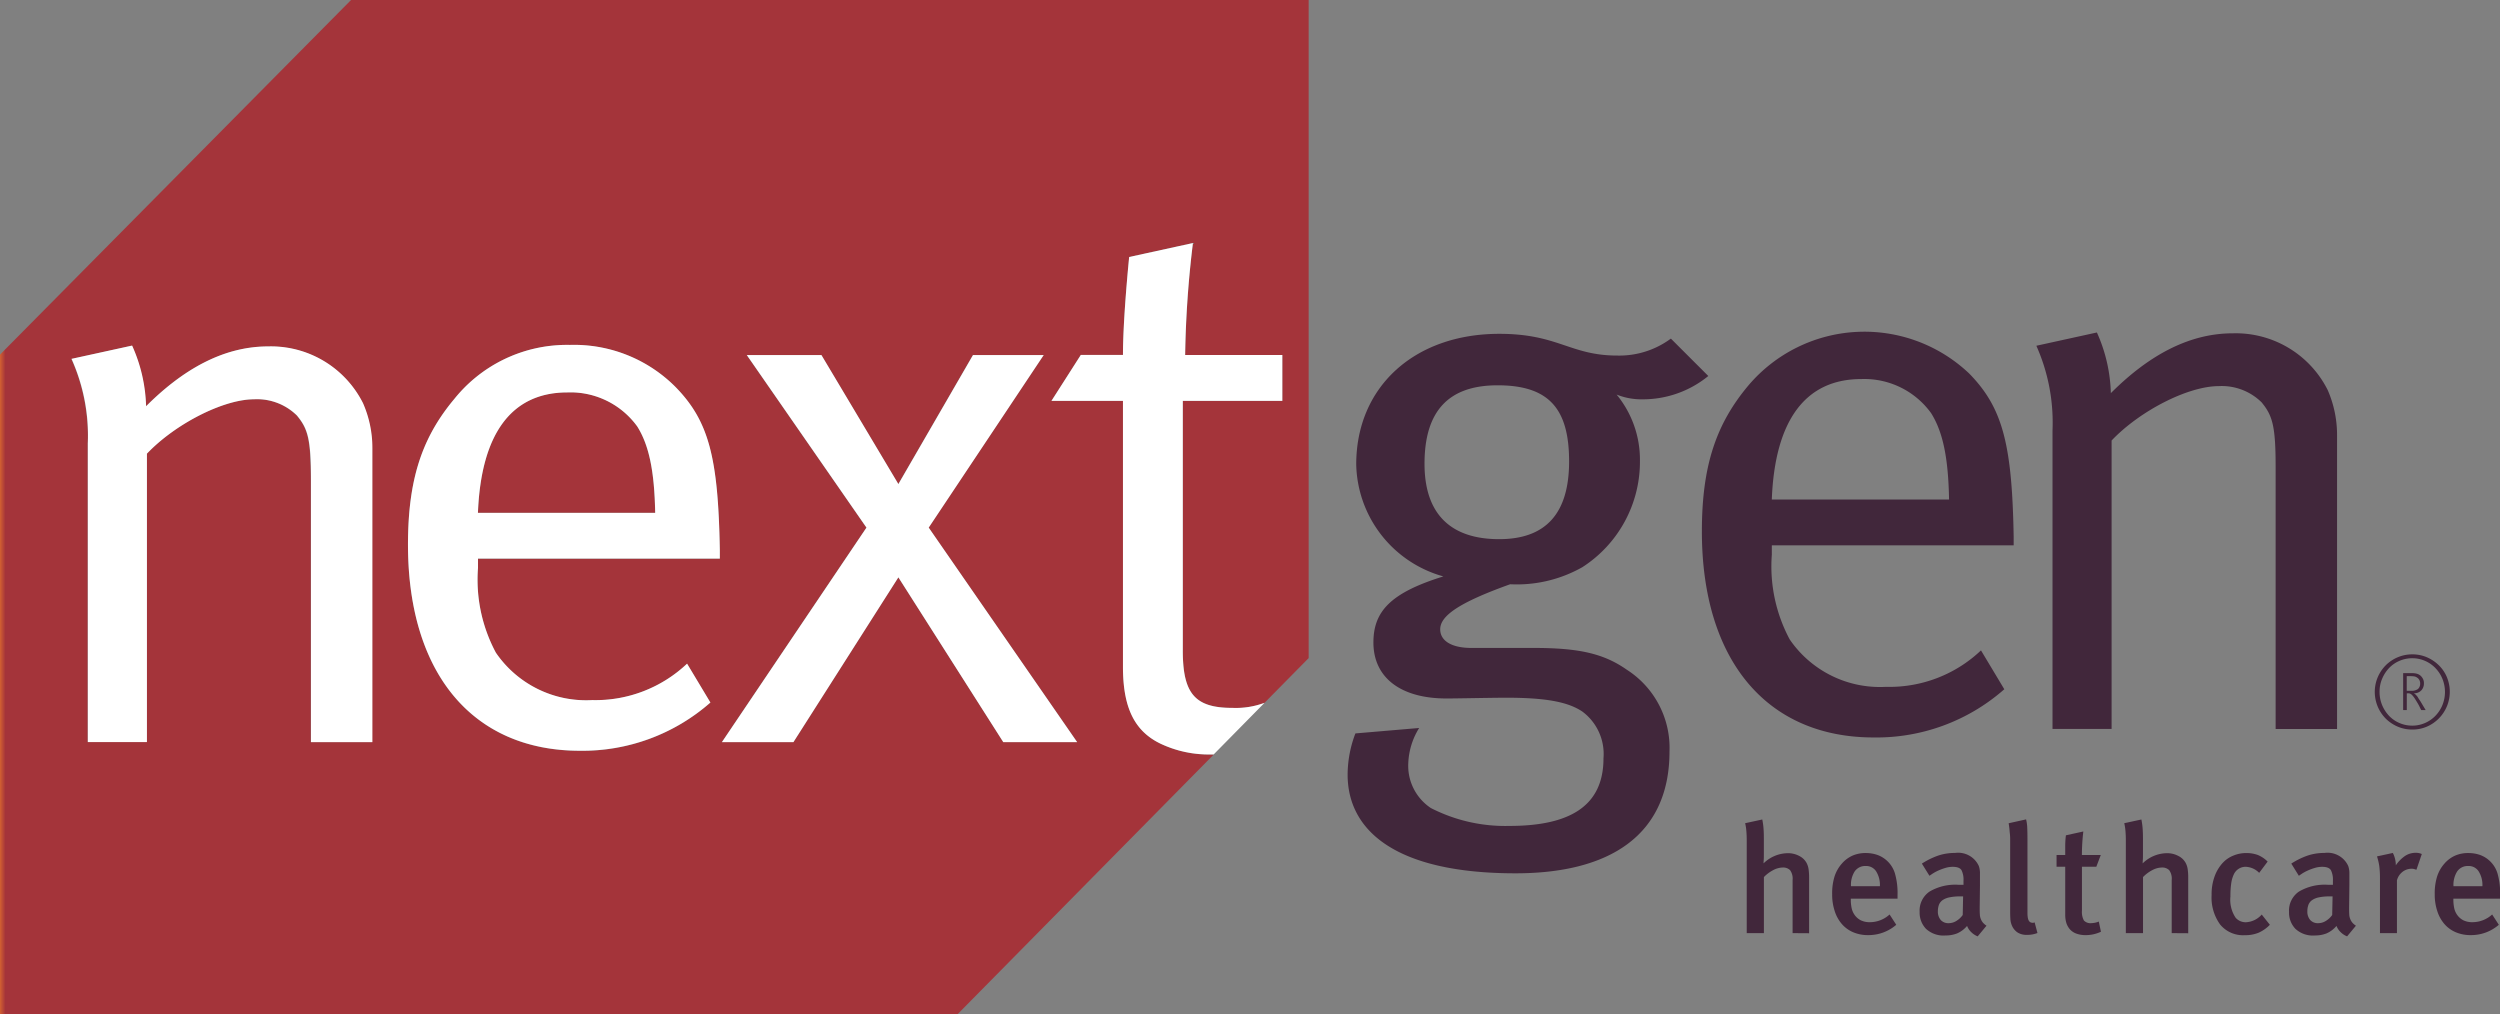 <?xml version="1.0" encoding="UTF-8"?>
<svg xmlns="http://www.w3.org/2000/svg" xmlns:xlink="http://www.w3.org/1999/xlink" id="Grupo_35634" data-name="Grupo 35634" width="157.778" height="64" viewBox="0 0 157.778 64">
  <rect x="0" y="0" width="157.778" height="64" fill="#808080" stroke="none"/>
  <defs>
    <clipPath id="clip-path">
      <rect id="Rectángulo_3957" data-name="Rectángulo 3957" width="157.778" height="64" fill="none"></rect>
    </clipPath>
    <clipPath id="clip-path-2">
      <path id="Trazado_21585" data-name="Trazado 21585" d="M61.4,22.407h4.467L58.6,33.3,67.98,46.837H63.319l-6.624-10.4-6.624,10.4H45.556L54.68,33.3,47.123,22.407h4.71L56.69,30.55ZM5.53,28A11.861,11.861,0,0,0,4.5,22.654l3.824-.838a9.9,9.9,0,0,1,.881,3.829c2.552-2.552,5.1-3.776,7.7-3.776a6.493,6.493,0,0,1,5.986,3.581,7.059,7.059,0,0,1,.59,2.848V46.837H19.612V30.3c0-2.6-.2-3.238-.881-4.072a3.579,3.579,0,0,0-2.7-1.029c-1.962,0-5,1.571-6.772,3.434v18.2H5.53Zm20.215,6.381c0-4.119.881-6.772,2.943-9.224A9.109,9.109,0,0,1,36,21.769a9.038,9.038,0,0,1,6.624,2.648c2.11,2.157,2.7,4.462,2.8,10.3v.543H30.164v.59A9.758,9.758,0,0,0,31.292,41.2a6.9,6.9,0,0,0,6.081,2.991,8.424,8.424,0,0,0,5.986-2.3l1.472,2.453a12.2,12.2,0,0,1-8.243,3.043c-6.772,0-10.843-4.905-10.843-13M22.155,0,0,22.381V64H60.441L76.6,47.618c-.061,0-.117,0-.178,0a7.1,7.1,0,0,1-3.19-.686c-1.719-.833-2.357-2.4-2.357-4.857V25.3H66.357l1.854-2.9h2.661c0-2.357.391-6.181.391-6.181l4.024-.881a65.923,65.923,0,0,0-.491,7.067h6.133v2.9H74.648V41.05c0,2.7.738,3.629,3.138,3.629a5.17,5.17,0,0,0,2.018-.321l2.787-2.826V0Z" fill="none"></path>
    </clipPath>
    <linearGradient id="linear-gradient" y1="1" x2="0.005" y2="1" gradientUnits="objectBoundingBox">
      <stop offset="0" stop-color="#dc6b2f"></stop>
      <stop offset="0.387" stop-color="#c55434"></stop>
      <stop offset="1" stop-color="#a4343a"></stop>
    </linearGradient>
    <clipPath id="clip-path-3">
      <path id="Trazado_21586" data-name="Trazado 21586" d="M69.49,64.645H80.676c-.048-2.648-.4-4.267-1.129-5.448a5.2,5.2,0,0,0-4.415-2.157c-3.481,0-5.448,2.552-5.643,7.6" transform="translate(-69.49 -57.04)" fill="none"></path>
    </clipPath>
    <linearGradient id="linear-gradient-2" x1="-2.697" y1="5.16" x2="-2.658" y2="5.16" xlink:href="#linear-gradient"></linearGradient>
  </defs>
  <g id="Grupo_35627" data-name="Grupo 35627">
    <g id="Grupo_35626" data-name="Grupo 35626" clip-path="url(#clip-path)">
      <path id="Trazado_21572" data-name="Trazado 21572" d="M216.342,48.844,218.7,51.2a6.525,6.525,0,0,1-4.119,1.472,4.226,4.226,0,0,1-1.667-.3,6.471,6.471,0,0,1,1.472,4.171,7.918,7.918,0,0,1-3.629,6.719,8.389,8.389,0,0,1-4.562,1.081c-3.286,1.176-4.415,2.01-4.415,2.843,0,.738.738,1.176,1.962,1.176h3.924c2.843,0,4.415.343,5.886,1.372a5.858,5.858,0,0,1,2.7,5.152c0,5.3-3.776,7.7-9.715,7.7-7.653,0-10.6-2.748-10.6-6.229a7.372,7.372,0,0,1,.491-2.6l4.024-.343a4.518,4.518,0,0,0-.686,2.209,3.2,3.2,0,0,0,1.424,2.843,10.283,10.283,0,0,0,4.957,1.129c3.776,0,5.938-1.228,5.938-4.267a3.336,3.336,0,0,0-1.324-2.943c-.933-.638-2.4-.881-4.81-.881-.981,0-2.991.048-3.776.048-2.9,0-4.61-1.324-4.61-3.533,0-1.962,1.081-3.138,4.415-4.171a7.5,7.5,0,0,1-5.5-7.067c0-4.905,3.681-8.243,9.029-8.243,3.729,0,4.462,1.372,7.457,1.372a5.471,5.471,0,0,0,3.368-1.068M205.4,51.787c-3.043,0-4.61,1.571-4.61,4.953,0,3.138,1.619,4.757,4.71,4.757,2.943,0,4.415-1.619,4.415-4.905,0-3.334-1.276-4.805-4.514-4.805" transform="translate(-110.887 -27.47)" fill="#41273b"></path>
      <path id="Trazado_21573" data-name="Trazado 21573" d="M265.055,68.335l1.472,2.453a12.2,12.2,0,0,1-8.243,3.043c-6.772,0-10.843-4.905-10.843-13,0-4.119.881-6.772,2.943-9.224a9.6,9.6,0,0,1,13.934-.738c2.11,2.157,2.7,4.462,2.8,10.3v.538H251.855v.59a9.758,9.758,0,0,0,1.129,5.348,6.9,6.9,0,0,0,6.081,2.991,8.386,8.386,0,0,0,5.99-2.3m-13.2-9.519h11.186c-.048-2.648-.391-4.267-1.129-5.448a5.2,5.2,0,0,0-4.415-2.157c-3.486,0-5.448,2.552-5.643,7.6" transform="translate(-140.033 -27.289)" fill="#41273b"></path>
      <path id="Trazado_21574" data-name="Trazado 21574" d="M296.07,49.178l3.82-.838a9.9,9.9,0,0,1,.881,3.829c2.552-2.552,5.1-3.776,7.7-3.776a6.493,6.493,0,0,1,5.986,3.581,7.058,7.058,0,0,1,.59,2.848V73.364h-3.876V56.826c0-2.6-.2-3.238-.881-4.072a3.579,3.579,0,0,0-2.7-1.029c-1.962,0-5,1.571-6.772,3.434v18.2H297.09V54.521a11.921,11.921,0,0,0-1.02-5.343" transform="translate(-167.553 -27.357)" fill="#41273b"></path>
      <path id="Trazado_21575" data-name="Trazado 21575" d="M256.725,126.315v-3.351a.909.909,0,0,0-.161-.625.625.625,0,0,0-.464-.165,1.346,1.346,0,0,0-.6.165,2.249,2.249,0,0,0-.586.438v3.538H253.83v-5.869c0-.221-.009-.421-.026-.6a2.958,2.958,0,0,0-.074-.469l1.081-.234a4.291,4.291,0,0,1,.074.508q.026.293.026.651v1.05c0,.135,0,.256-.009.36s-.009.169-.009.2a2.216,2.216,0,0,1,1.511-.642,1.5,1.5,0,0,1,.755.182,1.051,1.051,0,0,1,.443.425,1.22,1.22,0,0,1,.13.391,3.821,3.821,0,0,1,.035.573v3.481Z" transform="translate(-143.592 -67.424)" fill="#41273b"></path>
      <path id="Trazado_21576" data-name="Trazado 21576" d="M267.551,126.9v.078a2.523,2.523,0,0,0,.052.508,1.145,1.145,0,0,0,.2.451,1.074,1.074,0,0,0,.373.321,1.273,1.273,0,0,0,.595.122,1.84,1.84,0,0,0,1.228-.486l.421.651a2.67,2.67,0,0,1-1.775.651,2.359,2.359,0,0,1-.946-.182,1.967,1.967,0,0,1-.712-.517,2.322,2.322,0,0,1-.451-.816,3.312,3.312,0,0,1-.161-1.072,3.579,3.579,0,0,1,.148-1.107,2.271,2.271,0,0,1,.469-.825,1.944,1.944,0,0,1,.673-.5,2.06,2.06,0,0,1,.838-.161,2.257,2.257,0,0,1,.708.113,1.79,1.79,0,0,1,1.129,1.185,4.5,4.5,0,0,1,.161,1.354v.226h-2.943Zm1.836-.79a1.6,1.6,0,0,0-.239-.942.747.747,0,0,0-.647-.334.813.813,0,0,0-.7.334,1.591,1.591,0,0,0-.239.942Z" transform="translate(-150.745 -70.18)" fill="#41273b"></path>
      <path id="Trazado_21577" data-name="Trazado 21577" d="M282.764,129.27a1.193,1.193,0,0,1-.4-.26,1.065,1.065,0,0,1-.269-.4,1.717,1.717,0,0,1-.629.473,1.942,1.942,0,0,1-.725.13,1.62,1.62,0,0,1-1.241-.421,1.48,1.48,0,0,1-.4-1.063,1.453,1.453,0,0,1,.625-1.285,3.192,3.192,0,0,1,1.814-.43h.33v-.265a1.336,1.336,0,0,0-.122-.647q-.124-.221-.56-.221a1.651,1.651,0,0,0-.473.074,3.494,3.494,0,0,0-.443.165,2.616,2.616,0,0,0-.352.191l-.2.135-.477-.768a4.812,4.812,0,0,1,1.046-.512,3.319,3.319,0,0,1,1.046-.161,1.434,1.434,0,0,1,1.5.82,1.42,1.42,0,0,1,.048.174,1.6,1.6,0,0,1,.026.234c0,.091,0,.2,0,.33v.469l-.017,1.415c0,.169,0,.308.009.425a.848.848,0,0,0,.061.3.829.829,0,0,0,.13.226,1.078,1.078,0,0,0,.23.2Zm-.92-2.522a.767.767,0,0,1-.082,0,1.06,1.06,0,0,0-.113,0,3.193,3.193,0,0,0-.668.061,1.155,1.155,0,0,0-.43.174.651.651,0,0,0-.23.291,1.162,1.162,0,0,0-.069.408.8.8,0,0,0,.182.556.641.641,0,0,0,.5.2.916.916,0,0,0,.486-.143,1.363,1.363,0,0,0,.4-.373Z" transform="translate(-157.95 -70.175)" fill="#41273b"></path>
      <path id="Trazado_21578" data-name="Trazado 21578" d="M293.853,126.307a1.709,1.709,0,0,1-.642.117,1.046,1.046,0,0,1-.629-.161.993.993,0,0,1-.321-.382,1.221,1.221,0,0,1-.117-.46c-.009-.161-.013-.291-.013-.4v-4.2c0-.169,0-.321,0-.451s-.009-.256-.022-.365-.017-.217-.03-.317-.026-.2-.043-.308l1.1-.243a2.566,2.566,0,0,1,.074.547c.009.213.013.486.013.807v4.18c0,.169,0,.3,0,.4s.009.182.017.243a.825.825,0,0,0,.035.148.448.448,0,0,0,.048.091.238.238,0,0,0,.152.1.288.288,0,0,0,.2-.017Z" transform="translate(-165.267 -67.424)" fill="#41273b"></path>
      <path id="Trazado_21579" data-name="Trazado 21579" d="M301.81,127.219a2.287,2.287,0,0,1-.964.213,1.724,1.724,0,0,1-.6-.1,1.007,1.007,0,0,1-.4-.273,1.144,1.144,0,0,1-.221-.4,1.786,1.786,0,0,1-.069-.491v-3.052h-.547v-.742h.547c0-.208,0-.417,0-.625a5.569,5.569,0,0,1,.043-.616l1.1-.243c-.026.2-.048.438-.065.708s-.026.53-.026.777H301.8l-.282.742h-.907v2.769a1.121,1.121,0,0,0,.126.625.575.575,0,0,0,.477.165,1.36,1.36,0,0,0,.46-.1Z" transform="translate(-169.217 -68.415)" fill="#41273b"></path>
      <path id="Trazado_21580" data-name="Trazado 21580" d="M311.845,126.315v-3.351a.909.909,0,0,0-.161-.625.625.625,0,0,0-.464-.165,1.346,1.346,0,0,0-.6.165,2.249,2.249,0,0,0-.586.438v3.538H308.95v-5.869c0-.221-.009-.421-.026-.6a2.96,2.96,0,0,0-.074-.469l1.081-.234a4.281,4.281,0,0,1,.074.508q.026.293.026.651v1.05c0,.135,0,.256-.009.36s-.009.169-.009.2a2.216,2.216,0,0,1,1.511-.642,1.5,1.5,0,0,1,.755.182,1.051,1.051,0,0,1,.443.425,1.219,1.219,0,0,1,.13.391,3.817,3.817,0,0,1,.035.573v3.481Z" transform="translate(-174.786 -67.424)" fill="#41273b"></path>
      <path id="Trazado_21581" data-name="Trazado 21581" d="M325.227,128.557a2.267,2.267,0,0,1-.712.5,2.215,2.215,0,0,1-.868.156,1.876,1.876,0,0,1-1.554-.668,2.9,2.9,0,0,1-.543-1.867,3.279,3.279,0,0,1,.187-1.168,2.537,2.537,0,0,1,.486-.829,1.847,1.847,0,0,1,.7-.491,2.088,2.088,0,0,1,.8-.161,2.146,2.146,0,0,1,.721.113,1.892,1.892,0,0,1,.642.425l-.534.712a1.258,1.258,0,0,0-.829-.382.817.817,0,0,0-.781.5,1.95,1.95,0,0,0-.156.564,5.453,5.453,0,0,0-.048.807,2.034,2.034,0,0,0,.33,1.346.841.841,0,0,0,.651.282,1.415,1.415,0,0,0,.994-.486Z" transform="translate(-181.973 -70.192)" fill="#41273b"></path>
      <path id="Trazado_21582" data-name="Trazado 21582" d="M336.474,129.27a1.192,1.192,0,0,1-.4-.26,1.065,1.065,0,0,1-.269-.4,1.717,1.717,0,0,1-.629.473,1.941,1.941,0,0,1-.725.13,1.62,1.62,0,0,1-1.241-.421,1.48,1.48,0,0,1-.4-1.063,1.453,1.453,0,0,1,.625-1.285,3.192,3.192,0,0,1,1.814-.43h.33v-.265a1.336,1.336,0,0,0-.122-.647q-.124-.221-.56-.221a1.652,1.652,0,0,0-.473.074,3.5,3.5,0,0,0-.443.165,2.614,2.614,0,0,0-.352.191l-.2.135-.477-.768a4.812,4.812,0,0,1,1.046-.512,3.319,3.319,0,0,1,1.046-.161,1.434,1.434,0,0,1,1.5.82,1.409,1.409,0,0,1,.048.174,1.6,1.6,0,0,1,.026.234c0,.091,0,.2,0,.33v.469l-.017,1.415c0,.169,0,.308.009.425a.847.847,0,0,0,.061.3.829.829,0,0,0,.13.226,1.079,1.079,0,0,0,.23.2Zm-.916-2.522a.767.767,0,0,1-.082,0,1.059,1.059,0,0,0-.113,0,3.193,3.193,0,0,0-.668.061,1.155,1.155,0,0,0-.43.174.651.651,0,0,0-.23.291,1.162,1.162,0,0,0-.069.408.8.8,0,0,0,.182.556.641.641,0,0,0,.5.2.916.916,0,0,0,.486-.143,1.363,1.363,0,0,0,.4-.373Z" transform="translate(-188.346 -70.175)" fill="#41273b"></path>
      <path id="Trazado_21583" data-name="Trazado 21583" d="M348.087,125.062c-.052-.017-.1-.035-.148-.048a.574.574,0,0,0-.156-.017.916.916,0,0,0-.595.213.993.993,0,0,0-.33.517v3.334h-1.072v-3.481a5.632,5.632,0,0,0-.048-.786,3.767,3.767,0,0,0-.139-.577l1-.217a1.675,1.675,0,0,1,.187.781,2.221,2.221,0,0,1,.595-.6,1.222,1.222,0,0,1,.664-.191.9.9,0,0,1,.382.078Z" transform="translate(-195.584 -70.169)" fill="#41273b"></path>
      <path id="Trazado_21584" data-name="Trazado 21584" d="M355.161,126.9v.078a2.521,2.521,0,0,0,.052.508,1.144,1.144,0,0,0,.2.451,1.074,1.074,0,0,0,.373.321,1.272,1.272,0,0,0,.595.122,1.84,1.84,0,0,0,1.228-.486l.421.651a2.67,2.67,0,0,1-1.775.651,2.359,2.359,0,0,1-.946-.182,1.967,1.967,0,0,1-.712-.517,2.322,2.322,0,0,1-.451-.816,3.312,3.312,0,0,1-.161-1.072,3.579,3.579,0,0,1,.148-1.107,2.271,2.271,0,0,1,.469-.825,1.944,1.944,0,0,1,.673-.5,2.06,2.06,0,0,1,.838-.161,2.257,2.257,0,0,1,.708.113,1.79,1.79,0,0,1,1.129,1.185,4.5,4.5,0,0,1,.161,1.354v.226h-2.943Zm1.832-.79a1.6,1.6,0,0,0-.239-.942.747.747,0,0,0-.647-.334.813.813,0,0,0-.7.334,1.591,1.591,0,0,0-.239.942Z" transform="translate(-200.326 -70.18)" fill="#41273b"></path>
    </g>
  </g>
  <g id="Grupo_35629" data-name="Grupo 35629">
    <g id="Grupo_35628" data-name="Grupo 35628" clip-path="url(#clip-path-2)">
      <rect id="Rectángulo_3958" data-name="Rectángulo 3958" width="82.591" height="64" fill="url(#linear-gradient)"></rect>
    </g>
  </g>
  <g id="Grupo_35631" data-name="Grupo 35631" transform="translate(30.164 24.76)">
    <g id="Grupo_35630" data-name="Grupo 35630" clip-path="url(#clip-path-3)">
      <rect id="Rectángulo_3959" data-name="Rectángulo 3959" width="11.186" height="7.605" transform="translate(0 0)" fill="url(#linear-gradient-2)"></rect>
    </g>
  </g>
  <g id="Grupo_35633" data-name="Grupo 35633">
    <g id="Grupo_35632" data-name="Grupo 35632" clip-path="url(#clip-path)">
      <path id="Trazado_21587" data-name="Trazado 21587" d="M22.8,50.3c-2.6,0-5.152,1.228-7.7,3.776a9.929,9.929,0,0,0-.881-3.829l-3.824.838a11.838,11.838,0,0,1,1.029,5.343V75.27h3.729v-18.2c1.767-1.862,4.81-3.434,6.772-3.434a3.586,3.586,0,0,1,2.7,1.029c.686.833.881,1.472.881,4.072V75.274h3.876V56.731a7.016,7.016,0,0,0-.59-2.848A6.5,6.5,0,0,0,22.8,50.3" transform="translate(-5.88 -28.438)" fill="#fff"></path>
      <path id="Trazado_21588" data-name="Trazado 21588" d="M69.573,50.15a9.109,9.109,0,0,0-7.31,3.386c-2.062,2.453-2.943,5.1-2.943,9.224,0,8.1,4.072,13,10.843,13a12.216,12.216,0,0,0,8.243-3.043l-1.472-2.453a8.406,8.406,0,0,1-5.986,2.3,6.9,6.9,0,0,1-6.081-2.991,9.758,9.758,0,0,1-1.129-5.348v-.59H79V63.1c-.1-5.838-.686-8.143-2.8-10.3a9.025,9.025,0,0,0-6.628-2.652m-5.838,10.6c.2-5.053,2.157-7.6,5.643-7.6A5.2,5.2,0,0,1,73.792,55.3c.738,1.176,1.081,2.8,1.129,5.448Z" transform="translate(-33.571 -28.381)" fill="#fff"></path>
      <path id="Trazado_21589" data-name="Trazado 21589" d="M125.27,51.62h-4.462l-4.71,8.143-4.857-8.143h-4.71l7.553,10.891L104.96,76.05h4.514l6.624-10.4,6.62,10.4h4.662l-9.367-13.539Z" transform="translate(-59.4 -29.213)" fill="#fff"></path>
      <path id="Trazado_21590" data-name="Trazado 21590" d="M161.161,61.04V45.292h6.281V42.4h-6.133a65.923,65.923,0,0,1,.491-7.067l-4.024.881s-.391,3.829-.391,6.181h-2.661l-1.854,2.9h4.514V62.065c0,2.453.638,4.024,2.357,4.857a7.1,7.1,0,0,0,3.19.686c.061,0,.117,0,.178,0l3.212-3.26a5.17,5.17,0,0,1-2.018.321c-2.4.009-3.143-.925-3.143-3.625" transform="translate(-86.513 -19.994)" fill="#fff"></path>
      <path id="Trazado_21591" data-name="Trazado 21591" d="M349.83,96.568a2.266,2.266,0,0,0-.512-.747,2.468,2.468,0,0,0-.751-.5,2.31,2.31,0,0,0-.912-.182,2.367,2.367,0,0,0-1.671.682,2.419,2.419,0,0,0-.508.747,2.395,2.395,0,0,0,.508,2.635,2.467,2.467,0,0,0,.751.5,2.337,2.337,0,0,0,.92.182,2.31,2.31,0,0,0,.912-.182,2.4,2.4,0,0,0,1.263-3.134m-.282,1.78a2.158,2.158,0,0,1-.443.673,2.033,2.033,0,0,1-.655.451,1.993,1.993,0,0,1-.8.165,2.019,2.019,0,0,1-.807-.165,1.967,1.967,0,0,1-.655-.451,2.225,2.225,0,0,1-.438-.673,2.152,2.152,0,0,1-.165-.838,2.076,2.076,0,0,1,.165-.838,2.226,2.226,0,0,1,.438-.673,1.987,1.987,0,0,1,.655-.451,2.019,2.019,0,0,1,.807-.165,1.993,1.993,0,0,1,.8.165,2.033,2.033,0,0,1,.655.451,2.159,2.159,0,0,1,.443.673,2.21,2.21,0,0,1,0,1.676" transform="translate(-195.408 -53.842)" fill="#41273b"></path>
      <path id="Trazado_21592" data-name="Trazado 21592" d="M350.533,99.719q-.059-.1-.117-.182c-.039-.056-.069-.109-.1-.161s-.065-.082-.1-.122a.746.746,0,0,0-.139-.113.618.618,0,0,0,.464-.178.626.626,0,0,0,.169-.451.577.577,0,0,0-.065-.291.73.73,0,0,0-.143-.187.681.681,0,0,0-.213-.122,1.234,1.234,0,0,0-.356-.043H349.4V100.2h.23V99.142h.091a.268.268,0,0,1,.135.03.492.492,0,0,1,.113.087,1.691,1.691,0,0,1,.2.269c.056.091.126.2.2.334q.065.117.1.2c.026.052.052.1.074.139h.278Zm-.629-.734h-.278v-.925h.252a1.608,1.608,0,0,1,.23.017.444.444,0,0,1,.152.061.42.42,0,0,1,.148.143.432.432,0,0,1,.065.243.448.448,0,0,1-.139.347.67.67,0,0,1-.43.113" transform="translate(-197.734 -55.387)" fill="#41273b"></path>
    </g>
  </g>
</svg>
